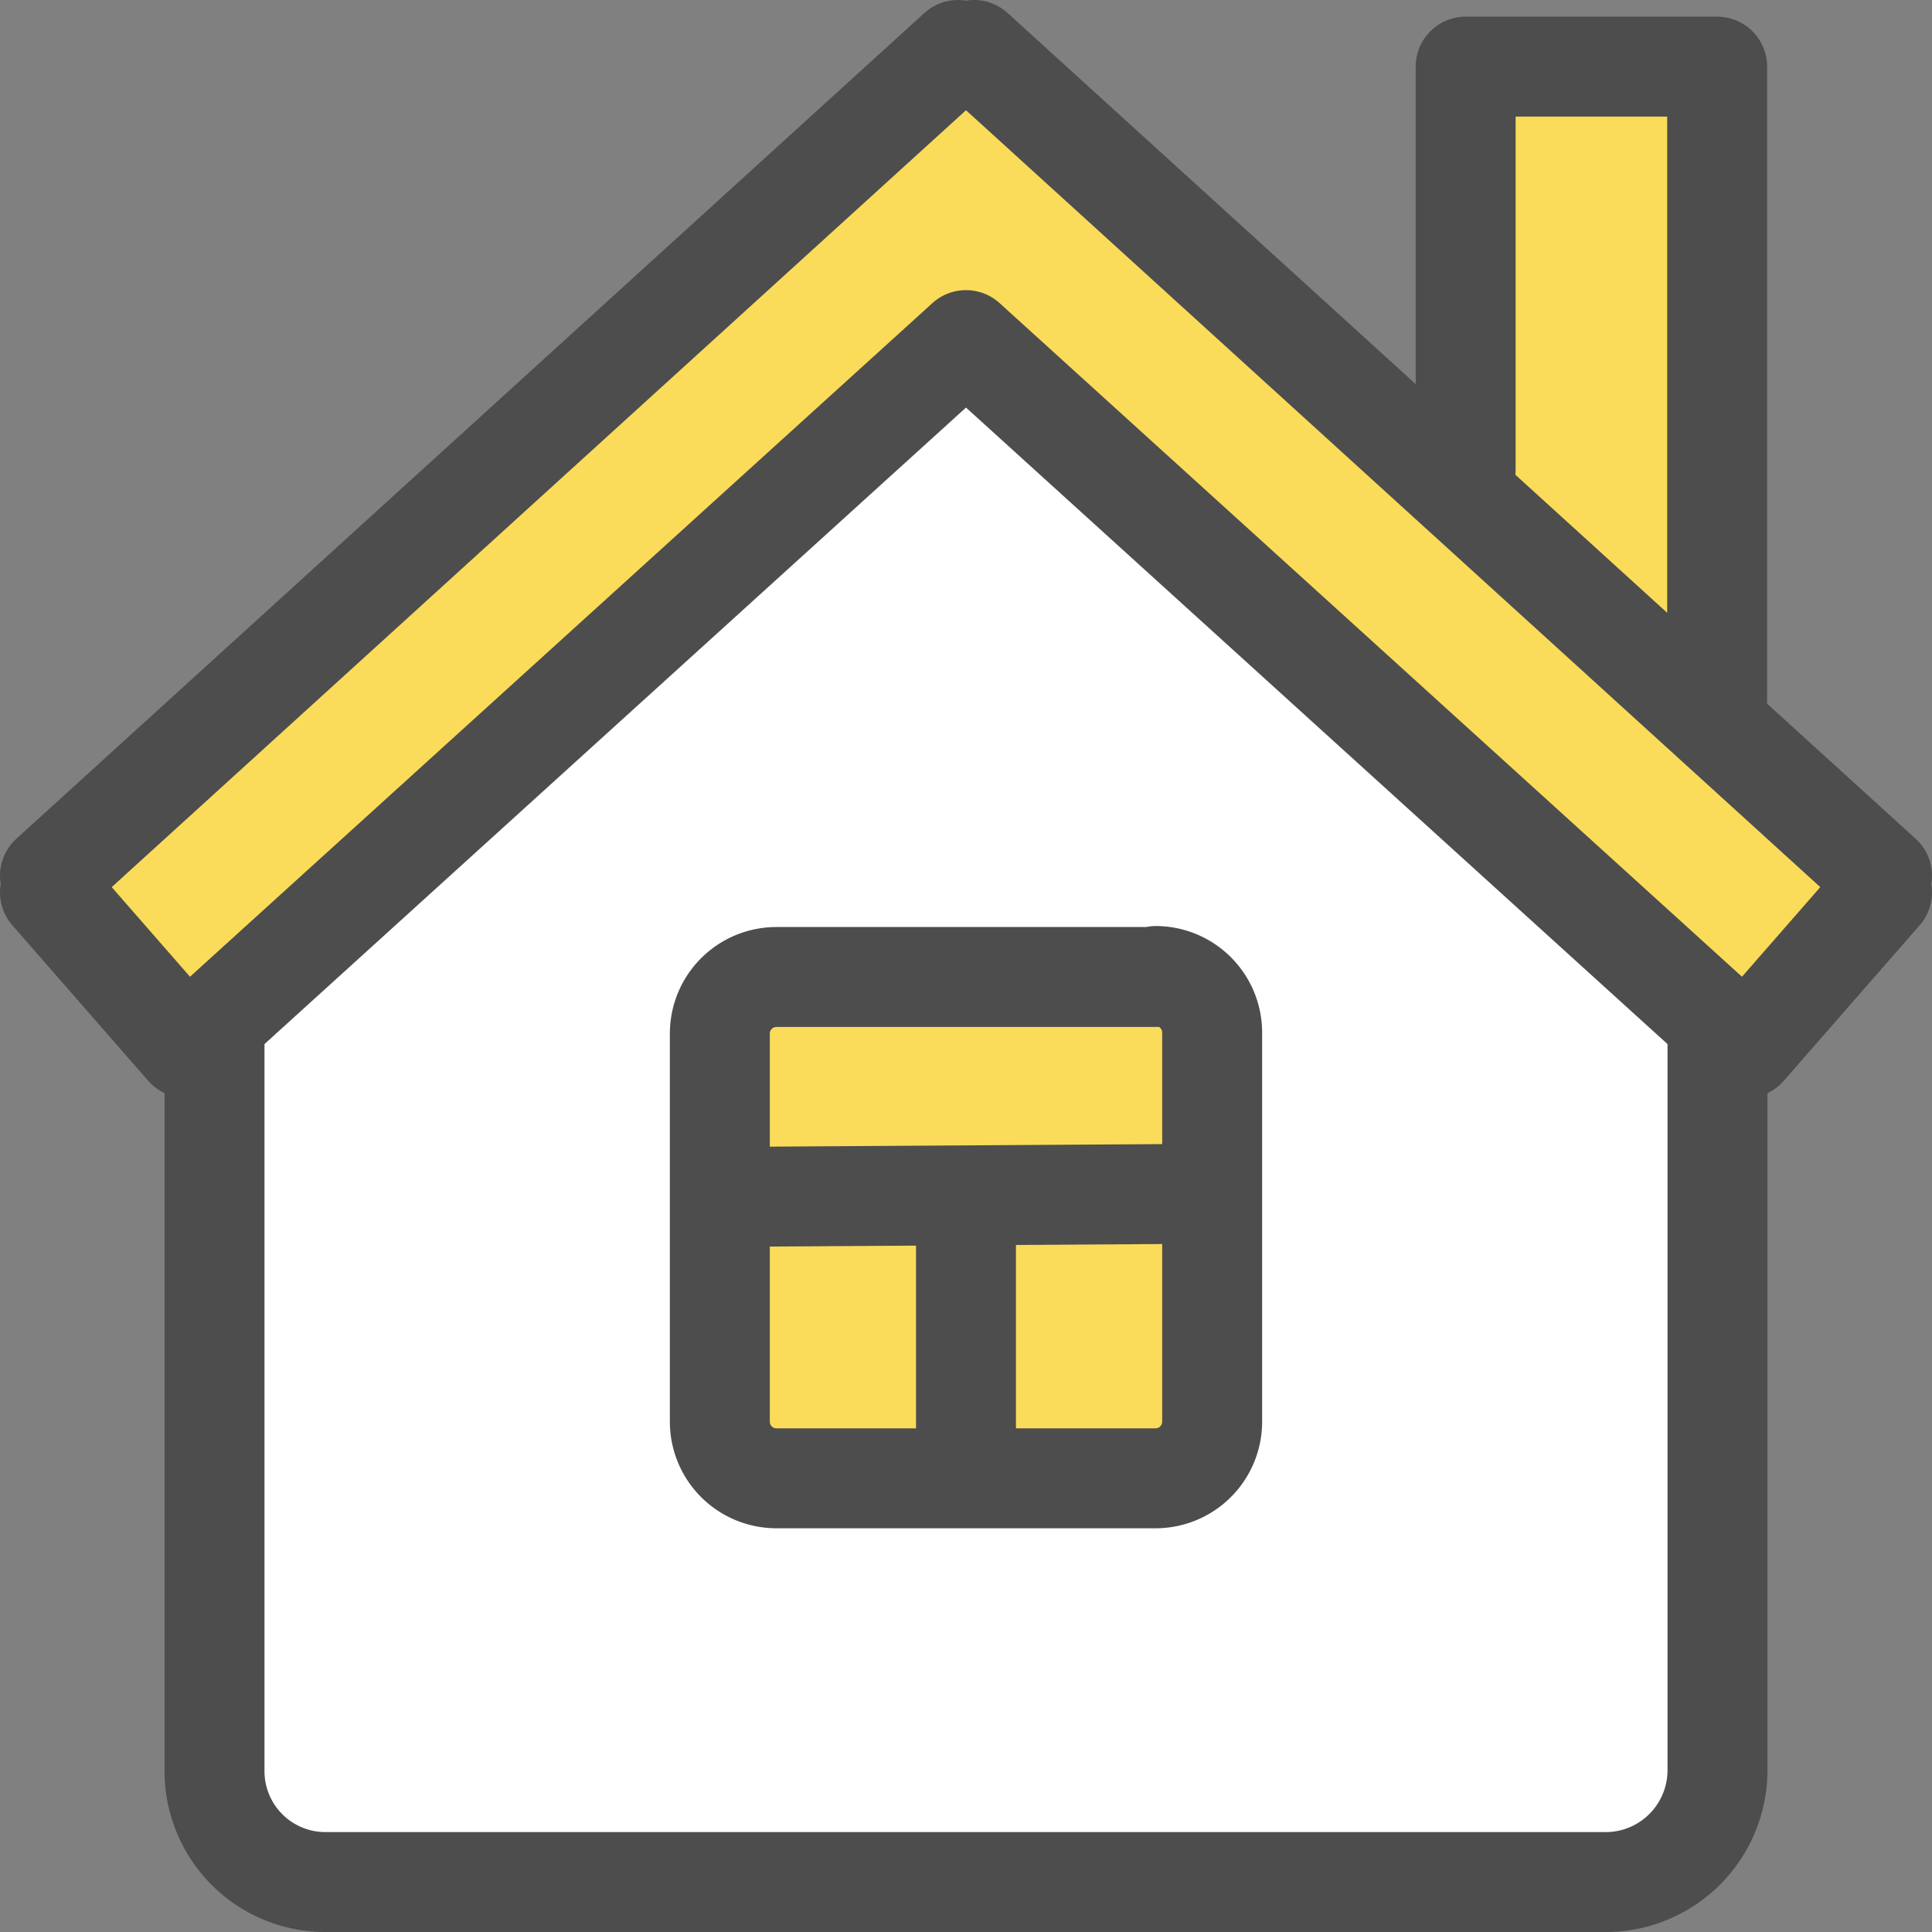 <svg xmlns="http://www.w3.org/2000/svg" viewBox="0 0 58 58"><rect x="0" y="0" width="58" height="58" fill="#808080" stroke="none"/><defs><style>.cls-1{fill:#fff;}.cls-2{fill:none;}.cls-2,.cls-3{stroke:#4d4d4d;stroke-linecap:round;stroke-linejoin:round;stroke-width:3px;}.cls-3{fill:#fadc5a;}</style></defs><g id="Layer_2" data-name="Layer 2"><g id="文字"><path class="cls-1" d="M6.44,30.68v22.5A3.33,3.33,0,0,0,9.7,56.5H48.3a3.36,3.36,0,0,0,3.26-3.32V30.68L29,10.21Z"/><path class="cls-2" d="M51.56,30.71V53.18A3.36,3.36,0,0,1,48.3,56.5H9.7a3.33,3.33,0,0,1-3.26-3.32V30.71"/><path class="cls-3" d="M34.71,29.33H23.29A1.7,1.7,0,0,0,21.61,31V42.67a1.7,1.7,0,0,0,1.68,1.71H34.71a1.7,1.7,0,0,0,1.68-1.71V31a1.7,1.7,0,0,0-1.68-1.7ZM29,36.08,29,44M36,35.84,22,35.93M51.55,21V2H44V14.09M1.5,26.29l.24.28-.24.22,4.08,4.67L29,10.21,52.42,31.46l4.08-4.67-.24-.22.24-.28L29.24,1.5,29,1.72l-.24-.22L1.5,26.29Z"/></g></g></svg>